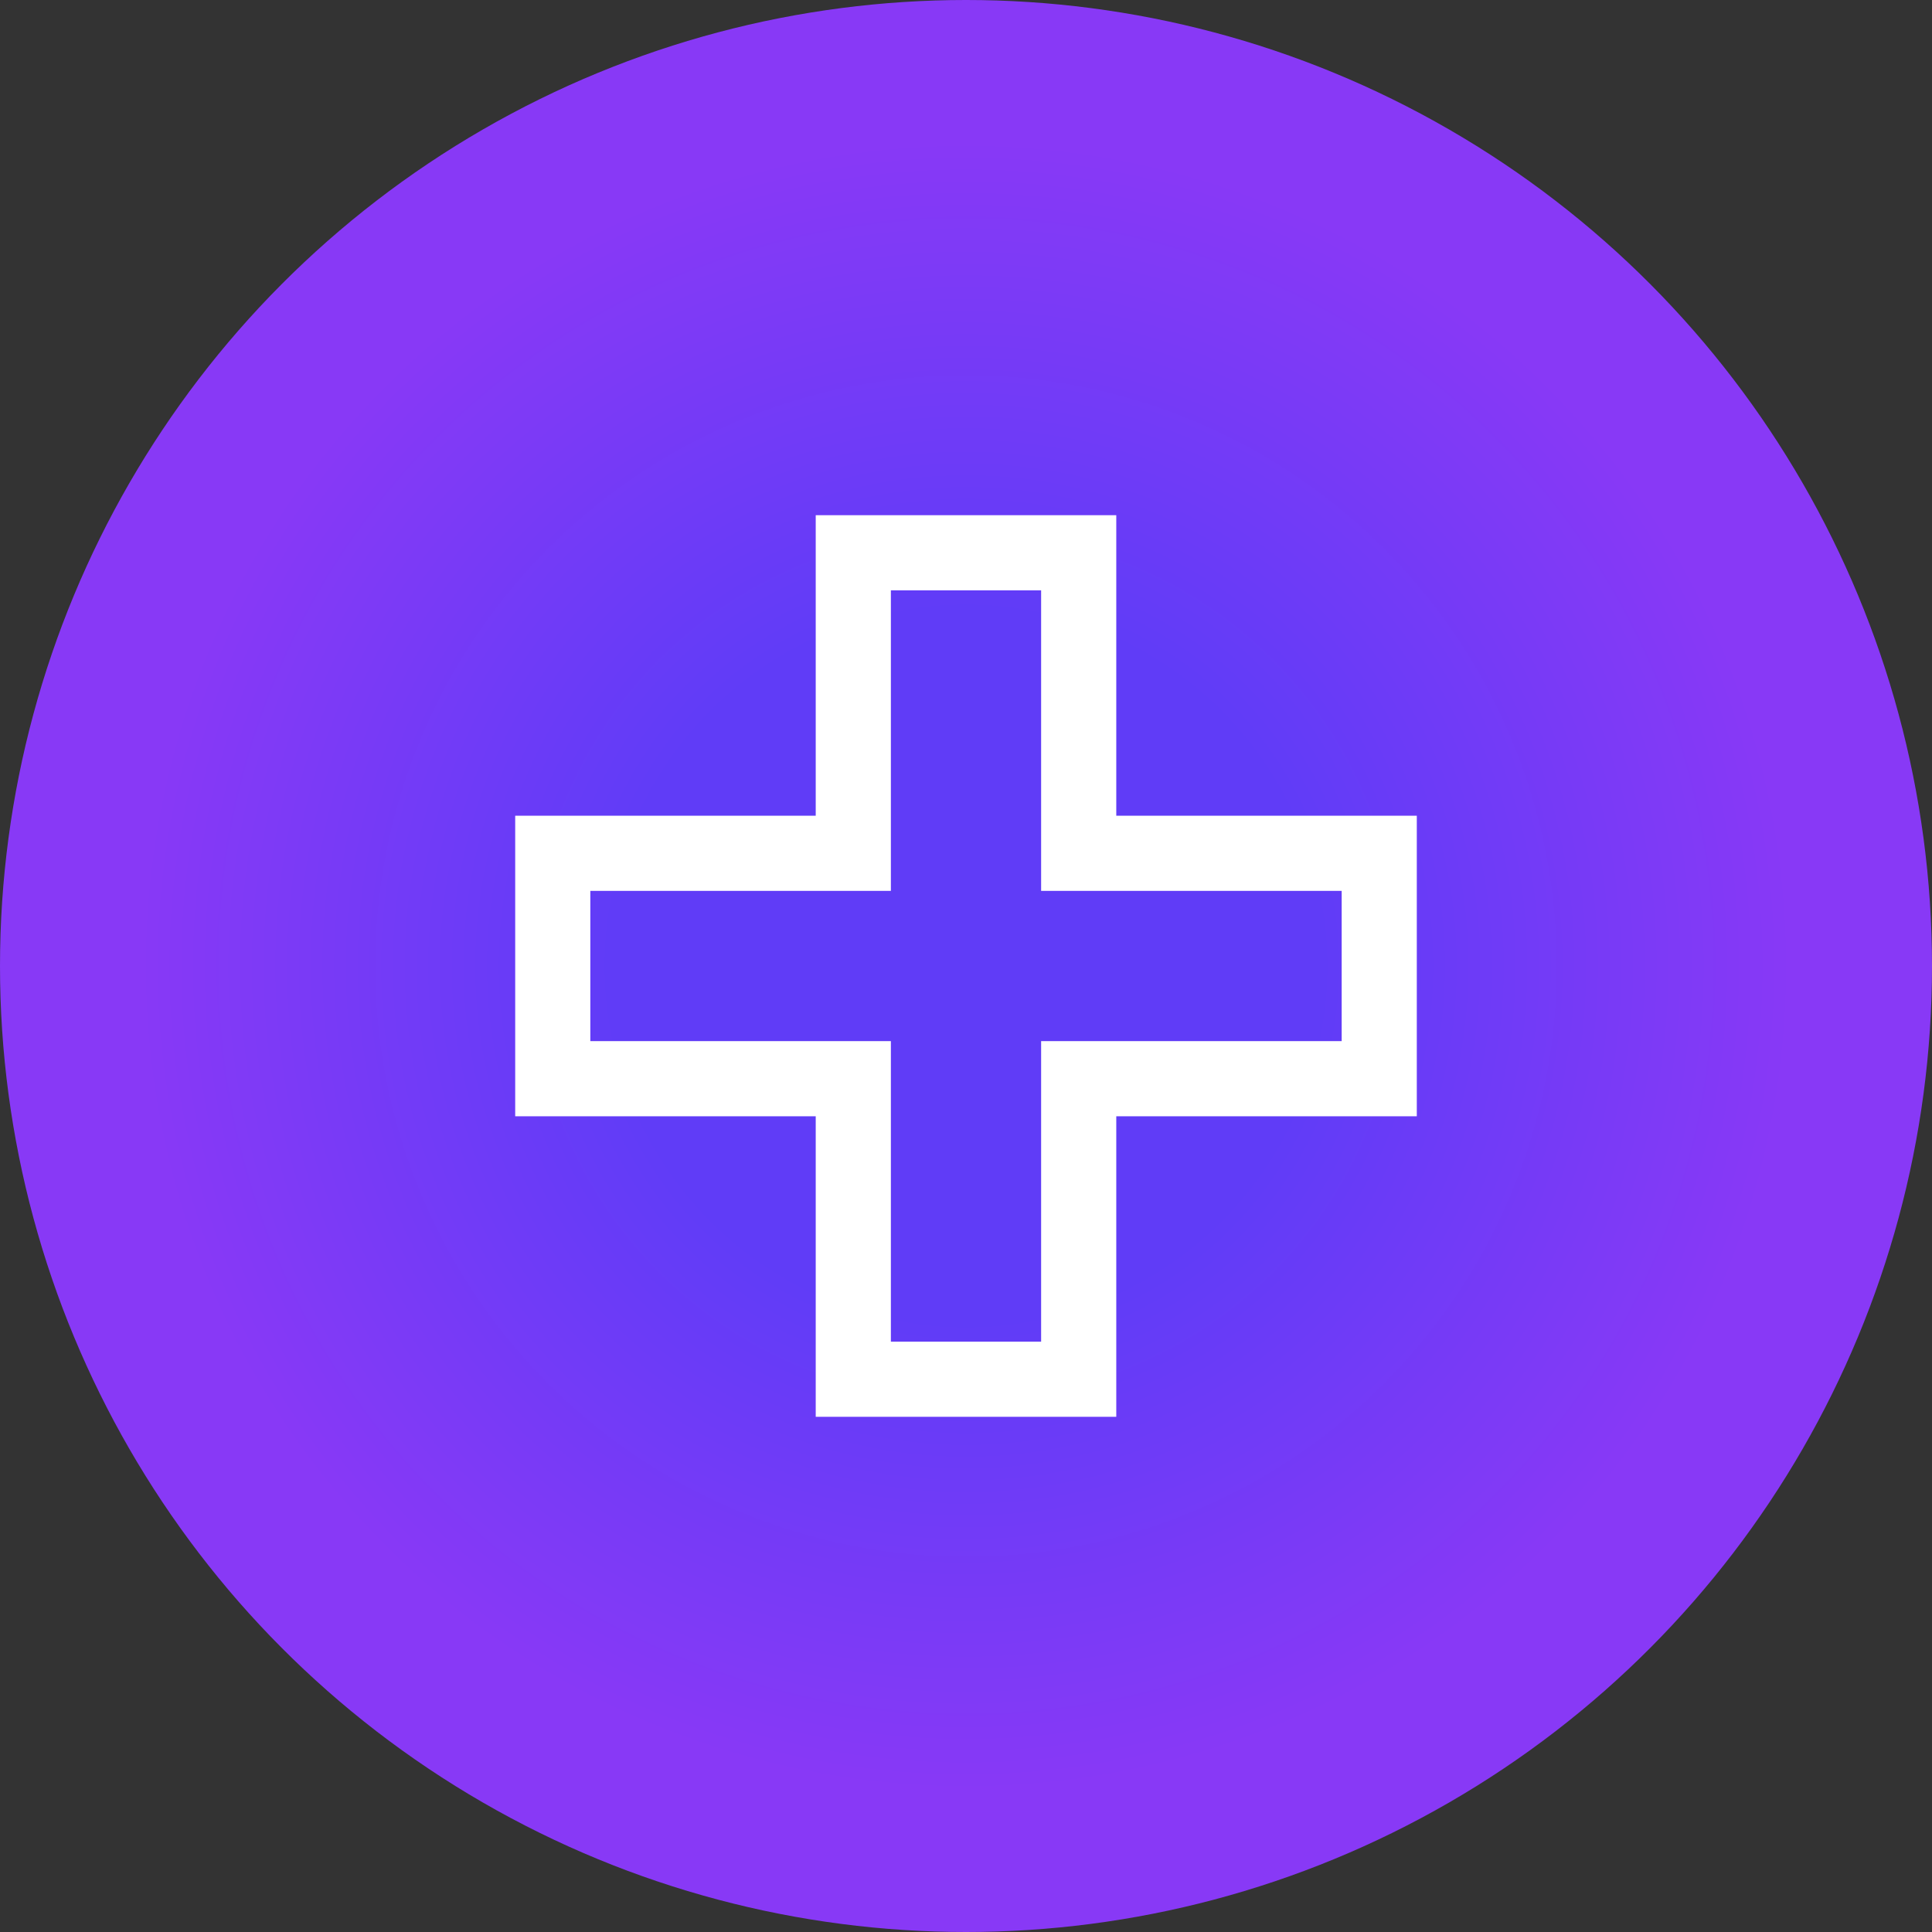 <?xml version="1.0" encoding="UTF-8"?> <svg xmlns="http://www.w3.org/2000/svg" width="60" height="60" viewBox="0 0 60 60" fill="none"><rect x="0" y="0" width="60" height="60" fill="#333333" stroke="none"/> <circle cx="30" cy="30" r="30" fill="url(#paint0_angular_195_607)"></circle> <path d="M34.667 44H25.333V34.667H16V25.333H25.333V16H34.667V25.333H44V34.667H34.667V44ZM27.667 41.667H32.333V32.333H41.667V27.667H32.333V18.333H27.667V27.667H18.333V32.333H27.667V41.667Z" fill="white"></path> <defs> <radialGradient id="paint0_angular_195_607" cx="0" cy="0" r="1" gradientUnits="userSpaceOnUse" gradientTransform="translate(30 30) rotate(90) scale(30)"> <stop offset="0.365" stop-color="#603CF7"></stop> <stop offset="0.848" stop-color="#8839F6"></stop> </radialGradient> </defs> </svg> 